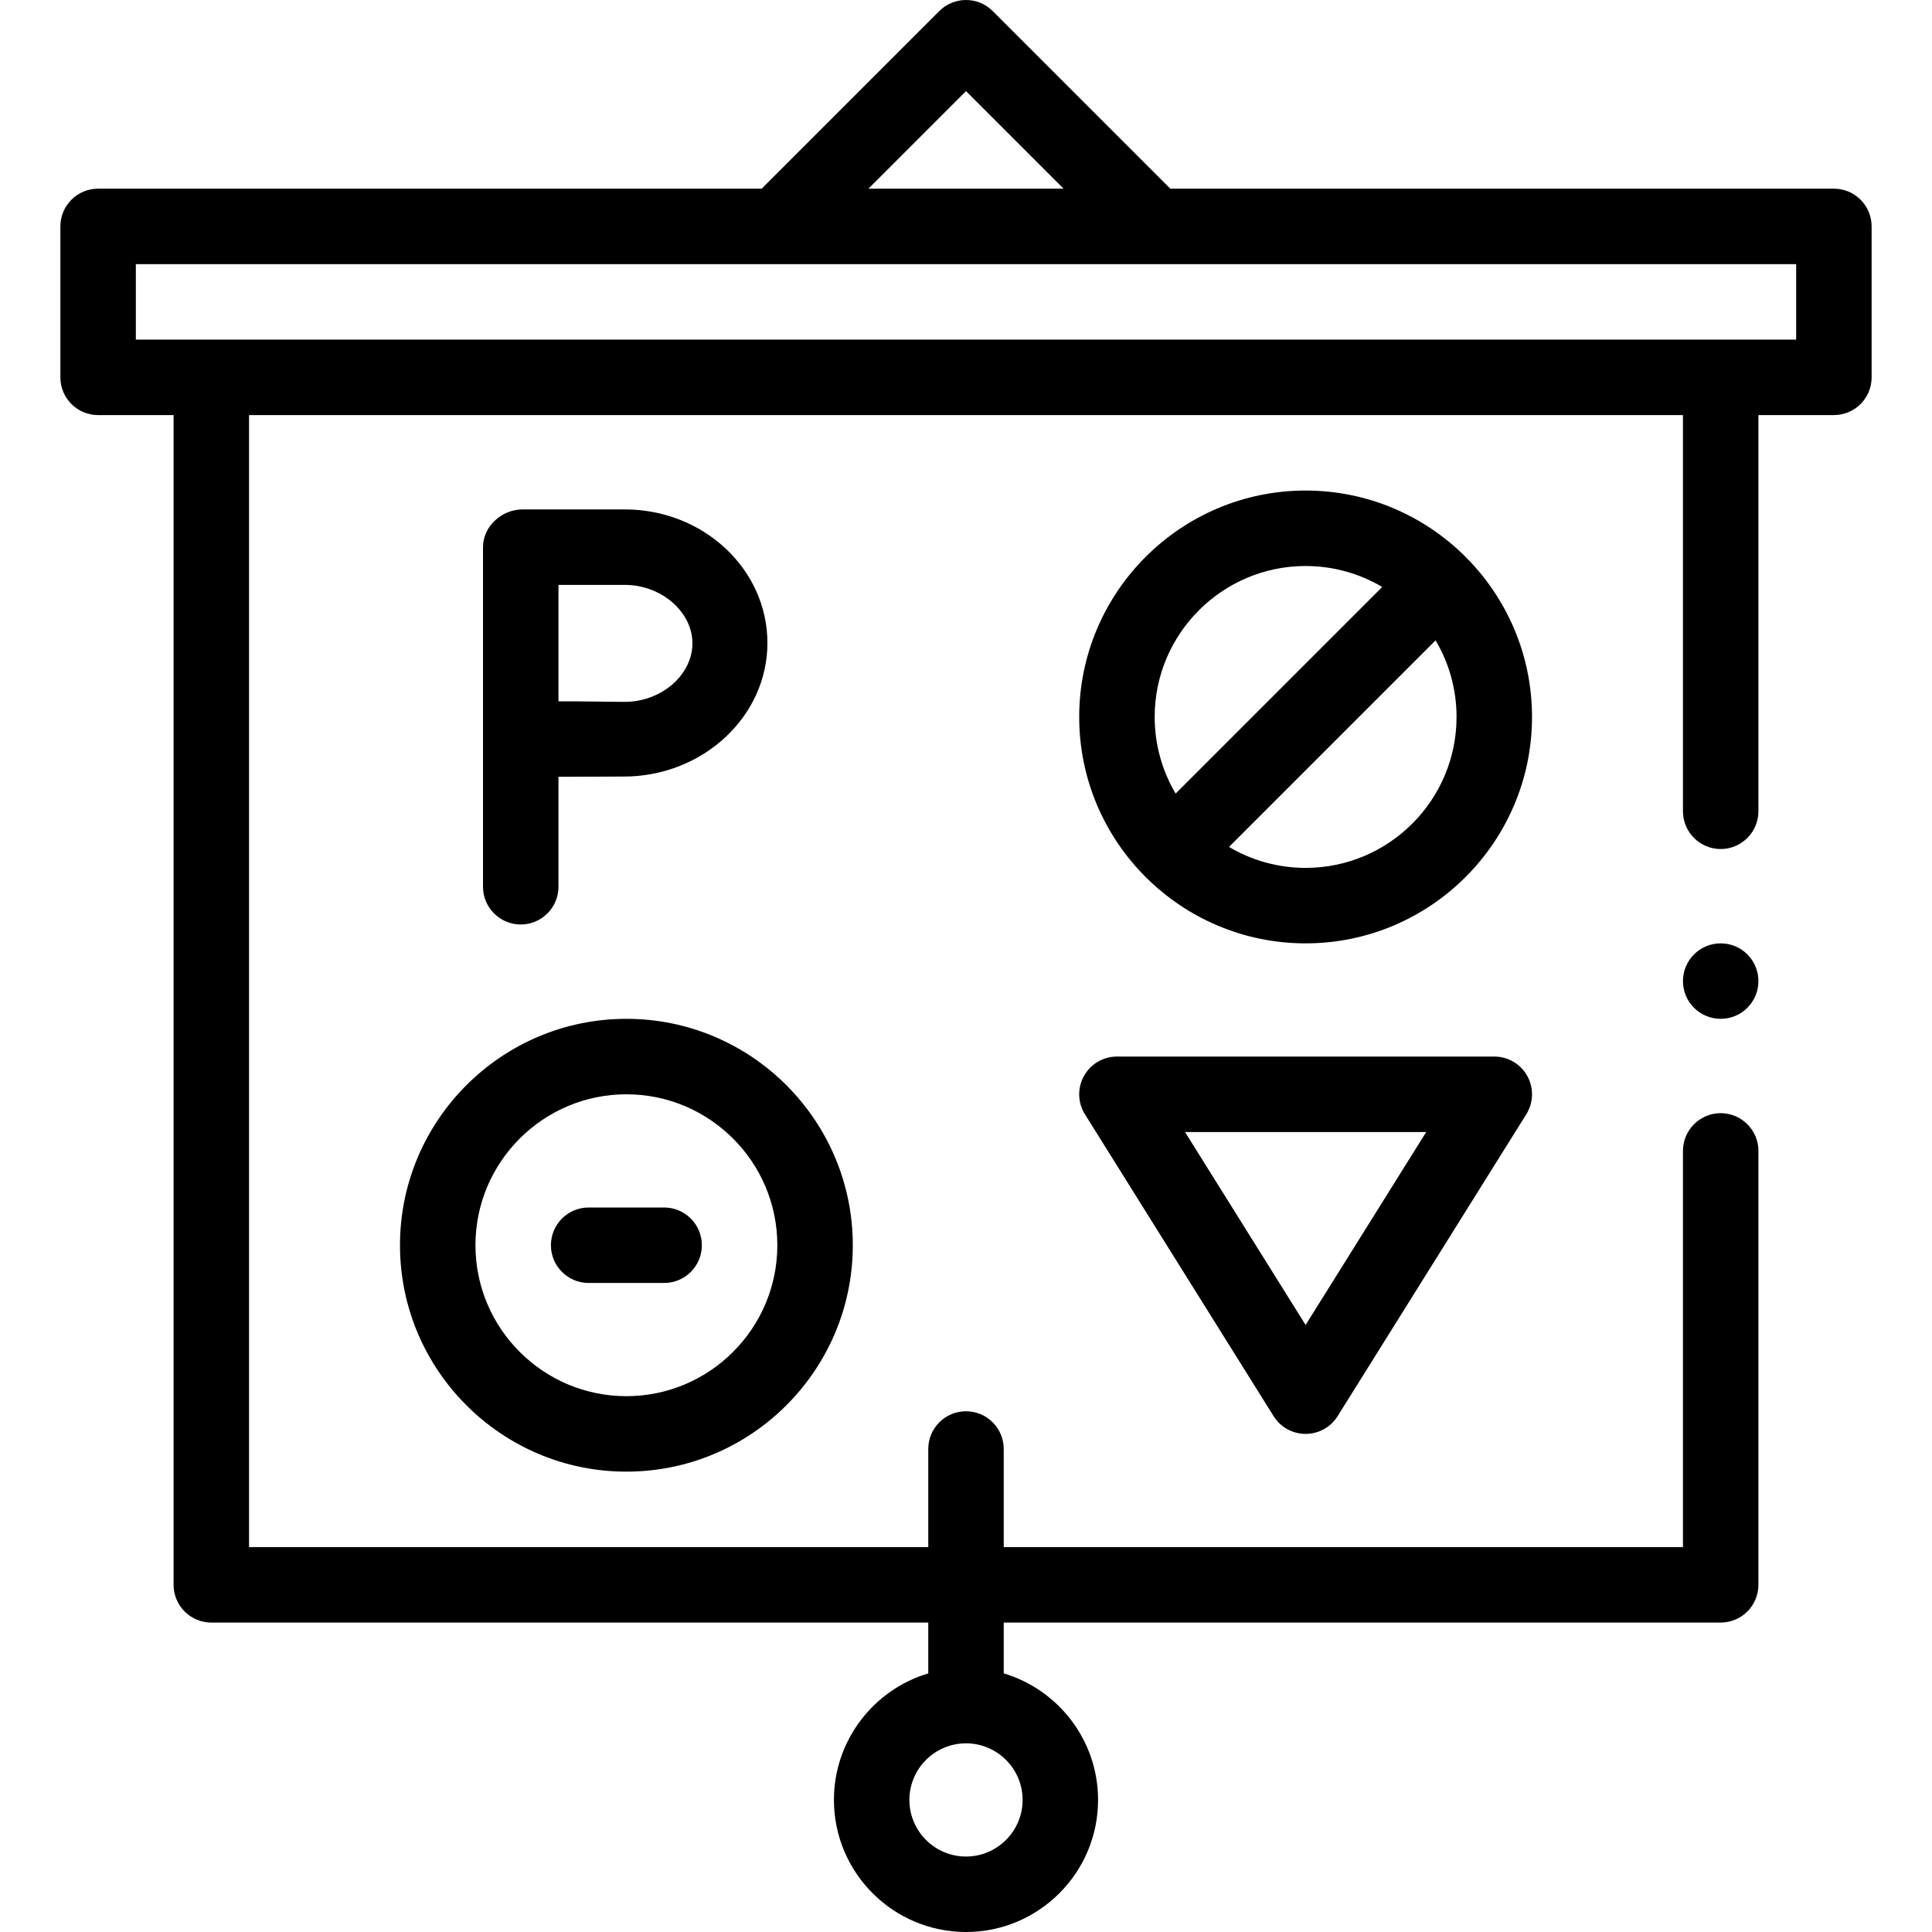 <svg id="Layer_1" enable-background="new 0 0 512 512" height="512" viewBox="0 0 512 512" width="512" xmlns="http://www.w3.org/2000/svg"><g><g><circle cx="456" cy="260" r="10"/><path d="m486 50h-175.857l-47.072-47.071c-3.905-3.905-10.237-3.905-14.143 0l-47.07 47.071h-175.858c-5.523 0-10 4.477-10 10v40c0 5.523 4.477 10 10 10h20v310c0 2.63 1.07 5.21 2.93 7.07s4.44 2.93 7.07 2.93h190v13.464c-14.44 4.314-25 17.712-25 33.537 0 19.299 15.701 35 35 35s35-15.701 35-35c0-15.824-10.56-29.223-25-33.537v-13.464h190c2.63 0 5.21-1.07 7.07-2.93s2.93-4.44 2.93-7.07v-115c0-5.51-4.49-10-10-10s-10 4.49-10 10v105h-180v-26c0-5.523-4.477-10-10-10s-10 4.477-10 10v26h-180v-300h380v105c0 5.51 4.49 10 10 10s10-4.49 10-10c0-.01 0-.01 0-.01v-104.99h20c5.523 0 10-4.477 10-10v-40c0-5.523-4.477-10-10-10zm-230 412c8.271 0 15 6.729 15 15s-6.729 15-15 15-15-6.729-15-15 6.729-15 15-15zm0-437.858 25.858 25.858h-51.715zm220 65.858h-440v-20h440z"/><path d="m148 235v-29.144c6-.029 13.419-.06 17.299-.06 20.926 0 38.076-15.88 38.076-35.398s-16.899-35.398-37.826-35.398h-27.049c-5.523 0-10.5 4.477-10.5 10v90c0 5.523 4.477 10 10 10s10-4.477 10-10zm0-80h17.549c9.73 0 17.951 7.153 17.951 15.5s-8.22 15.5-17.951 15.5h-.003c-3.894 0-11.546-.174-17.546-.144z"/><path d="m106 330c0 33.084 26.916 60 60 60s60-26.916 60-60-26.916-60-60-60-60 26.916-60 60zm60-40c22.056 0 40 17.944 40 40s-17.944 40-40 40-40-17.944-40-40 17.944-40 40-40z"/><path d="m346 130c-33.084 0-60 26.916-60 60s26.916 60 60 60 60-26.916 60-60-26.916-60-60-60zm-40 60c0-22.056 17.944-40 40-40 7.407 0 14.346 2.031 20.302 5.555l-54.747 54.747c-3.524-5.955-5.555-12.894-5.555-20.302zm40 40c-7.407 0-14.346-2.031-20.302-5.555l54.747-54.747c3.524 5.956 5.555 12.895 5.555 20.302 0 22.057-17.944 40-40 40z"/><path d="m396 280h-100c-3.635 0-6.984 1.973-8.747 5.152s-1.66 7.065.267 10.147l50 80c1.827 2.924 5.032 4.7 8.48 4.7s6.653-1.776 8.48-4.7l50-80c1.927-3.083 2.029-6.968.267-10.148s-5.112-5.151-8.747-5.151zm-50 71.132-31.957-51.132h63.915z"/><path d="m156 340h20c5.523 0 10-4.477 10-10s-4.477-10-10-10h-20c-5.523 0-10 4.477-10 10s4.477 10 10 10z"/></g></g></svg>